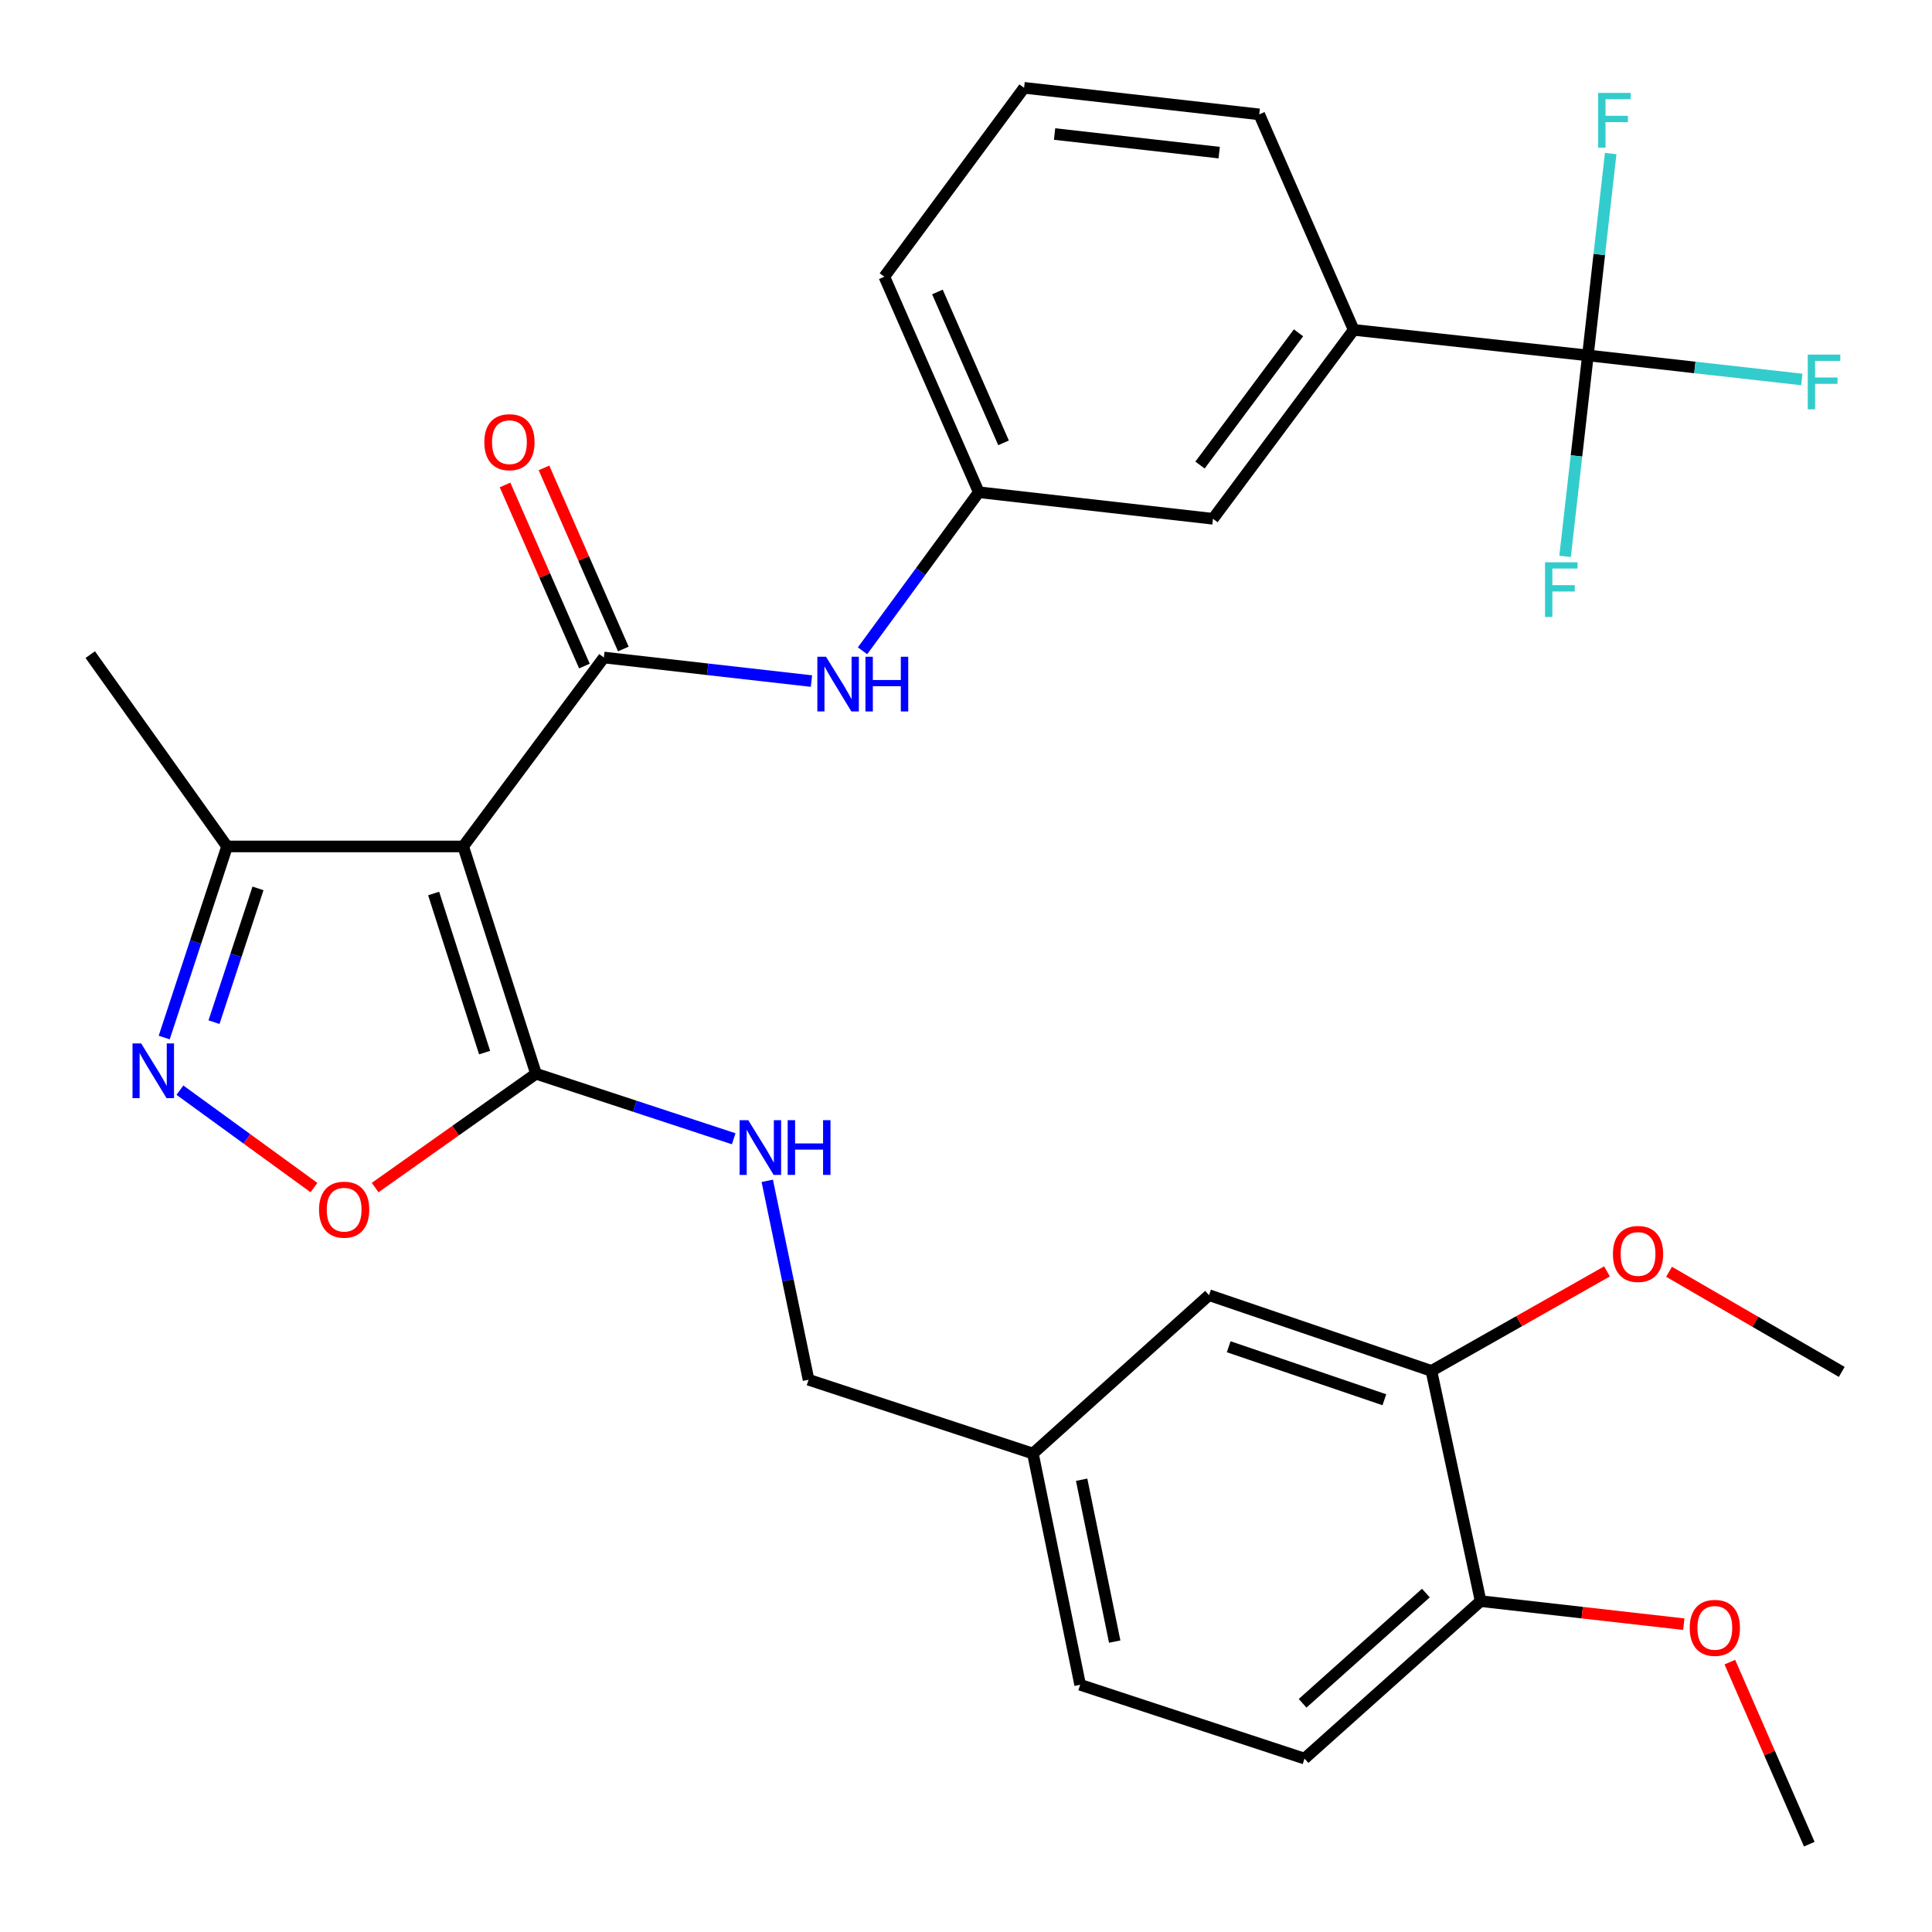 <?xml version='1.0' encoding='iso-8859-1'?>
<svg version='1.1' baseProfile='full'
              xmlns='http://www.w3.org/2000/svg'
                      xmlns:rdkit='http://www.rdkit.org/xml'
                      xmlns:xlink='http://www.w3.org/1999/xlink'
                  xml:space='preserve'
width='1000px' height='1000px' viewBox='0 0 1000 1000'>
<!-- END OF HEADER -->
<rect style='opacity:1.0;fill:#FFFFFF;stroke:none' width='1000' height='1000' x='0' y='0'> </rect>
<path class='bond-0' d='M 239.757,438.117 L 312.565,340.33' style='fill:none;fill-rule:evenodd;stroke:#000000;stroke-width:6px;stroke-linecap:butt;stroke-linejoin:miter;stroke-opacity:1' />
<path class='bond-1' d='M 239.757,438.117 L 277.432,555.761' style='fill:none;fill-rule:evenodd;stroke:#000000;stroke-width:6px;stroke-linecap:butt;stroke-linejoin:miter;stroke-opacity:1' />
<path class='bond-1' d='M 224.46,462.472 L 250.832,544.823' style='fill:none;fill-rule:evenodd;stroke:#000000;stroke-width:6px;stroke-linecap:butt;stroke-linejoin:miter;stroke-opacity:1' />
<path class='bond-5' d='M 239.757,438.117 L 117.53,438.117' style='fill:none;fill-rule:evenodd;stroke:#000000;stroke-width:6px;stroke-linecap:butt;stroke-linejoin:miter;stroke-opacity:1' />
<path class='bond-6' d='M 312.565,340.33 L 366.289,346.427' style='fill:none;fill-rule:evenodd;stroke:#000000;stroke-width:6px;stroke-linecap:butt;stroke-linejoin:miter;stroke-opacity:1' />
<path class='bond-6' d='M 366.289,346.427 L 420.012,352.525' style='fill:none;fill-rule:evenodd;stroke:#0000FF;stroke-width:6px;stroke-linecap:butt;stroke-linejoin:miter;stroke-opacity:1' />
<path class='bond-10' d='M 322.639,335.915 L 302.1,289.05' style='fill:none;fill-rule:evenodd;stroke:#000000;stroke-width:6px;stroke-linecap:butt;stroke-linejoin:miter;stroke-opacity:1' />
<path class='bond-10' d='M 302.1,289.05 L 281.561,242.185' style='fill:none;fill-rule:evenodd;stroke:#FF0000;stroke-width:6px;stroke-linecap:butt;stroke-linejoin:miter;stroke-opacity:1' />
<path class='bond-10' d='M 302.492,344.745 L 281.953,297.88' style='fill:none;fill-rule:evenodd;stroke:#000000;stroke-width:6px;stroke-linecap:butt;stroke-linejoin:miter;stroke-opacity:1' />
<path class='bond-10' d='M 281.953,297.88 L 261.414,251.014' style='fill:none;fill-rule:evenodd;stroke:#FF0000;stroke-width:6px;stroke-linecap:butt;stroke-linejoin:miter;stroke-opacity:1' />
<path class='bond-4' d='M 277.432,555.761 L 235.802,585.224' style='fill:none;fill-rule:evenodd;stroke:#000000;stroke-width:6px;stroke-linecap:butt;stroke-linejoin:miter;stroke-opacity:1' />
<path class='bond-4' d='M 235.802,585.224 L 194.171,614.687' style='fill:none;fill-rule:evenodd;stroke:#FF0000;stroke-width:6px;stroke-linecap:butt;stroke-linejoin:miter;stroke-opacity:1' />
<path class='bond-7' d='M 277.432,555.761 L 328.599,572.592' style='fill:none;fill-rule:evenodd;stroke:#000000;stroke-width:6px;stroke-linecap:butt;stroke-linejoin:miter;stroke-opacity:1' />
<path class='bond-7' d='M 328.599,572.592 L 379.765,589.423' style='fill:none;fill-rule:evenodd;stroke:#0000FF;stroke-width:6px;stroke-linecap:butt;stroke-linejoin:miter;stroke-opacity:1' />
<path class='bond-2' d='M 84.992,537.03 L 101.261,487.573' style='fill:none;fill-rule:evenodd;stroke:#0000FF;stroke-width:6px;stroke-linecap:butt;stroke-linejoin:miter;stroke-opacity:1' />
<path class='bond-2' d='M 101.261,487.573 L 117.53,438.117' style='fill:none;fill-rule:evenodd;stroke:#000000;stroke-width:6px;stroke-linecap:butt;stroke-linejoin:miter;stroke-opacity:1' />
<path class='bond-2' d='M 110.768,529.066 L 122.156,494.446' style='fill:none;fill-rule:evenodd;stroke:#0000FF;stroke-width:6px;stroke-linecap:butt;stroke-linejoin:miter;stroke-opacity:1' />
<path class='bond-2' d='M 122.156,494.446 L 133.544,459.827' style='fill:none;fill-rule:evenodd;stroke:#000000;stroke-width:6px;stroke-linecap:butt;stroke-linejoin:miter;stroke-opacity:1' />
<path class='bond-30' d='M 93.122,564.269 L 127.813,589.477' style='fill:none;fill-rule:evenodd;stroke:#0000FF;stroke-width:6px;stroke-linecap:butt;stroke-linejoin:miter;stroke-opacity:1' />
<path class='bond-30' d='M 127.813,589.477 L 162.503,614.685' style='fill:none;fill-rule:evenodd;stroke:#FF0000;stroke-width:6px;stroke-linecap:butt;stroke-linejoin:miter;stroke-opacity:1' />
<path class='bond-3' d='M 821.894,183.971 L 700.669,170.737' style='fill:none;fill-rule:evenodd;stroke:#000000;stroke-width:6px;stroke-linecap:butt;stroke-linejoin:miter;stroke-opacity:1' />
<path class='bond-15' d='M 821.894,183.971 L 815.986,235.979' style='fill:none;fill-rule:evenodd;stroke:#000000;stroke-width:6px;stroke-linecap:butt;stroke-linejoin:miter;stroke-opacity:1' />
<path class='bond-15' d='M 815.986,235.979 L 810.077,287.986' style='fill:none;fill-rule:evenodd;stroke:#33CCCC;stroke-width:6px;stroke-linecap:butt;stroke-linejoin:miter;stroke-opacity:1' />
<path class='bond-16' d='M 821.894,183.971 L 877.255,190.193' style='fill:none;fill-rule:evenodd;stroke:#000000;stroke-width:6px;stroke-linecap:butt;stroke-linejoin:miter;stroke-opacity:1' />
<path class='bond-16' d='M 877.255,190.193 L 932.615,196.415' style='fill:none;fill-rule:evenodd;stroke:#33CCCC;stroke-width:6px;stroke-linecap:butt;stroke-linejoin:miter;stroke-opacity:1' />
<path class='bond-17' d='M 821.894,183.971 L 827.79,131.725' style='fill:none;fill-rule:evenodd;stroke:#000000;stroke-width:6px;stroke-linecap:butt;stroke-linejoin:miter;stroke-opacity:1' />
<path class='bond-17' d='M 827.79,131.725 L 833.686,79.48' style='fill:none;fill-rule:evenodd;stroke:#33CCCC;stroke-width:6px;stroke-linecap:butt;stroke-linejoin:miter;stroke-opacity:1' />
<path class='bond-25' d='M 117.53,438.117 L 46.713,338.827' style='fill:none;fill-rule:evenodd;stroke:#000000;stroke-width:6px;stroke-linecap:butt;stroke-linejoin:miter;stroke-opacity:1' />
<path class='bond-11' d='M 446.443,336.851 L 476.533,295.813' style='fill:none;fill-rule:evenodd;stroke:#0000FF;stroke-width:6px;stroke-linecap:butt;stroke-linejoin:miter;stroke-opacity:1' />
<path class='bond-11' d='M 476.533,295.813 L 506.623,254.776' style='fill:none;fill-rule:evenodd;stroke:#000000;stroke-width:6px;stroke-linecap:butt;stroke-linejoin:miter;stroke-opacity:1' />
<path class='bond-20' d='M 397.136,611.191 L 407.82,662.676' style='fill:none;fill-rule:evenodd;stroke:#0000FF;stroke-width:6px;stroke-linecap:butt;stroke-linejoin:miter;stroke-opacity:1' />
<path class='bond-20' d='M 407.82,662.676 L 418.503,714.16' style='fill:none;fill-rule:evenodd;stroke:#000000;stroke-width:6px;stroke-linecap:butt;stroke-linejoin:miter;stroke-opacity:1' />
<path class='bond-8' d='M 700.669,170.737 L 627.836,268.523' style='fill:none;fill-rule:evenodd;stroke:#000000;stroke-width:6px;stroke-linecap:butt;stroke-linejoin:miter;stroke-opacity:1' />
<path class='bond-8' d='M 672.103,172.266 L 621.12,240.716' style='fill:none;fill-rule:evenodd;stroke:#000000;stroke-width:6px;stroke-linecap:butt;stroke-linejoin:miter;stroke-opacity:1' />
<path class='bond-31' d='M 700.669,170.737 L 651.776,59.202' style='fill:none;fill-rule:evenodd;stroke:#000000;stroke-width:6px;stroke-linecap:butt;stroke-linejoin:miter;stroke-opacity:1' />
<path class='bond-9' d='M 740.898,709.566 L 625.796,670.375' style='fill:none;fill-rule:evenodd;stroke:#000000;stroke-width:6px;stroke-linecap:butt;stroke-linejoin:miter;stroke-opacity:1' />
<path class='bond-9' d='M 716.543,724.51 L 635.971,697.076' style='fill:none;fill-rule:evenodd;stroke:#000000;stroke-width:6px;stroke-linecap:butt;stroke-linejoin:miter;stroke-opacity:1' />
<path class='bond-22' d='M 740.898,709.566 L 786.338,683.819' style='fill:none;fill-rule:evenodd;stroke:#000000;stroke-width:6px;stroke-linecap:butt;stroke-linejoin:miter;stroke-opacity:1' />
<path class='bond-22' d='M 786.338,683.819 L 831.777,658.072' style='fill:none;fill-rule:evenodd;stroke:#FF0000;stroke-width:6px;stroke-linecap:butt;stroke-linejoin:miter;stroke-opacity:1' />
<path class='bond-32' d='M 740.898,709.566 L 766.365,828.738' style='fill:none;fill-rule:evenodd;stroke:#000000;stroke-width:6px;stroke-linecap:butt;stroke-linejoin:miter;stroke-opacity:1' />
<path class='bond-12' d='M 506.623,254.776 L 627.836,268.523' style='fill:none;fill-rule:evenodd;stroke:#000000;stroke-width:6px;stroke-linecap:butt;stroke-linejoin:miter;stroke-opacity:1' />
<path class='bond-27' d='M 506.623,254.776 L 457.73,143.229' style='fill:none;fill-rule:evenodd;stroke:#000000;stroke-width:6px;stroke-linecap:butt;stroke-linejoin:miter;stroke-opacity:1' />
<path class='bond-27' d='M 519.436,229.213 L 485.21,151.13' style='fill:none;fill-rule:evenodd;stroke:#000000;stroke-width:6px;stroke-linecap:butt;stroke-linejoin:miter;stroke-opacity:1' />
<path class='bond-13' d='M 766.365,828.738 L 675.214,910.247' style='fill:none;fill-rule:evenodd;stroke:#000000;stroke-width:6px;stroke-linecap:butt;stroke-linejoin:miter;stroke-opacity:1' />
<path class='bond-13' d='M 738.03,824.567 L 674.225,881.624' style='fill:none;fill-rule:evenodd;stroke:#000000;stroke-width:6px;stroke-linecap:butt;stroke-linejoin:miter;stroke-opacity:1' />
<path class='bond-23' d='M 766.365,828.738 L 818.953,834.707' style='fill:none;fill-rule:evenodd;stroke:#000000;stroke-width:6px;stroke-linecap:butt;stroke-linejoin:miter;stroke-opacity:1' />
<path class='bond-23' d='M 818.953,834.707 L 871.54,840.676' style='fill:none;fill-rule:evenodd;stroke:#FF0000;stroke-width:6px;stroke-linecap:butt;stroke-linejoin:miter;stroke-opacity:1' />
<path class='bond-14' d='M 625.796,670.375 L 534.632,752.349' style='fill:none;fill-rule:evenodd;stroke:#000000;stroke-width:6px;stroke-linecap:butt;stroke-linejoin:miter;stroke-opacity:1' />
<path class='bond-18' d='M 675.214,910.247 L 559.085,872.046' style='fill:none;fill-rule:evenodd;stroke:#000000;stroke-width:6px;stroke-linecap:butt;stroke-linejoin:miter;stroke-opacity:1' />
<path class='bond-19' d='M 534.632,752.349 L 418.503,714.16' style='fill:none;fill-rule:evenodd;stroke:#000000;stroke-width:6px;stroke-linecap:butt;stroke-linejoin:miter;stroke-opacity:1' />
<path class='bond-21' d='M 534.632,752.349 L 559.085,872.046' style='fill:none;fill-rule:evenodd;stroke:#000000;stroke-width:6px;stroke-linecap:butt;stroke-linejoin:miter;stroke-opacity:1' />
<path class='bond-21' d='M 559.852,765.901 L 576.969,849.689' style='fill:none;fill-rule:evenodd;stroke:#000000;stroke-width:6px;stroke-linecap:butt;stroke-linejoin:miter;stroke-opacity:1' />
<path class='bond-28' d='M 863.897,658.268 L 908.592,684.18' style='fill:none;fill-rule:evenodd;stroke:#FF0000;stroke-width:6px;stroke-linecap:butt;stroke-linejoin:miter;stroke-opacity:1' />
<path class='bond-28' d='M 908.592,684.18 L 953.287,710.091' style='fill:none;fill-rule:evenodd;stroke:#000000;stroke-width:6px;stroke-linecap:butt;stroke-linejoin:miter;stroke-opacity:1' />
<path class='bond-29' d='M 895.365,860.314 L 915.924,907.43' style='fill:none;fill-rule:evenodd;stroke:#FF0000;stroke-width:6px;stroke-linecap:butt;stroke-linejoin:miter;stroke-opacity:1' />
<path class='bond-29' d='M 915.924,907.43 L 936.484,954.545' style='fill:none;fill-rule:evenodd;stroke:#000000;stroke-width:6px;stroke-linecap:butt;stroke-linejoin:miter;stroke-opacity:1' />
<path class='bond-24' d='M 651.776,59.202 L 530.062,45.455' style='fill:none;fill-rule:evenodd;stroke:#000000;stroke-width:6px;stroke-linecap:butt;stroke-linejoin:miter;stroke-opacity:1' />
<path class='bond-24' d='M 631.05,78.998 L 545.85,69.374' style='fill:none;fill-rule:evenodd;stroke:#000000;stroke-width:6px;stroke-linecap:butt;stroke-linejoin:miter;stroke-opacity:1' />
<path class='bond-26' d='M 530.062,45.455 L 457.73,143.229' style='fill:none;fill-rule:evenodd;stroke:#000000;stroke-width:6px;stroke-linecap:butt;stroke-linejoin:miter;stroke-opacity:1' />
<path  class='atom-3' d='M 73.069 540.086
L 82.349 555.086
Q 83.269 556.566, 84.749 559.246
Q 86.229 561.926, 86.309 562.086
L 86.309 540.086
L 90.069 540.086
L 90.069 568.406
L 86.189 568.406
L 76.229 552.006
Q 75.069 550.086, 73.829 547.886
Q 72.629 545.686, 72.269 545.006
L 72.269 568.406
L 68.589 568.406
L 68.589 540.086
L 73.069 540.086
' fill='#0000FF'/>
<path  class='atom-5' d='M 165.13 626.12
Q 165.13 619.32, 168.49 615.52
Q 171.85 611.72, 178.13 611.72
Q 184.41 611.72, 187.77 615.52
Q 191.13 619.32, 191.13 626.12
Q 191.13 633, 187.73 636.92
Q 184.33 640.8, 178.13 640.8
Q 171.89 640.8, 168.49 636.92
Q 165.13 633.04, 165.13 626.12
M 178.13 637.6
Q 182.45 637.6, 184.77 634.72
Q 187.13 631.8, 187.13 626.12
Q 187.13 620.56, 184.77 617.76
Q 182.45 614.92, 178.13 614.92
Q 173.81 614.92, 171.45 617.72
Q 169.13 620.52, 169.13 626.12
Q 169.13 631.84, 171.45 634.72
Q 173.81 637.6, 178.13 637.6
' fill='#FF0000'/>
<path  class='atom-7' d='M 427.543 339.93
L 436.823 354.93
Q 437.743 356.41, 439.223 359.09
Q 440.703 361.77, 440.783 361.93
L 440.783 339.93
L 444.543 339.93
L 444.543 368.25
L 440.663 368.25
L 430.703 351.85
Q 429.543 349.93, 428.303 347.73
Q 427.103 345.53, 426.743 344.85
L 426.743 368.25
L 423.063 368.25
L 423.063 339.93
L 427.543 339.93
' fill='#0000FF'/>
<path  class='atom-7' d='M 447.943 339.93
L 451.783 339.93
L 451.783 351.97
L 466.263 351.97
L 466.263 339.93
L 470.103 339.93
L 470.103 368.25
L 466.263 368.25
L 466.263 355.17
L 451.783 355.17
L 451.783 368.25
L 447.943 368.25
L 447.943 339.93
' fill='#0000FF'/>
<path  class='atom-8' d='M 387.301 579.802
L 396.581 594.802
Q 397.501 596.282, 398.981 598.962
Q 400.461 601.642, 400.541 601.802
L 400.541 579.802
L 404.301 579.802
L 404.301 608.122
L 400.421 608.122
L 390.461 591.722
Q 389.301 589.802, 388.061 587.602
Q 386.861 585.402, 386.501 584.722
L 386.501 608.122
L 382.821 608.122
L 382.821 579.802
L 387.301 579.802
' fill='#0000FF'/>
<path  class='atom-8' d='M 407.701 579.802
L 411.541 579.802
L 411.541 591.842
L 426.021 591.842
L 426.021 579.802
L 429.861 579.802
L 429.861 608.122
L 426.021 608.122
L 426.021 595.042
L 411.541 595.042
L 411.541 608.122
L 407.701 608.122
L 407.701 579.802
' fill='#0000FF'/>
<path  class='atom-11' d='M 250.684 228.875
Q 250.684 222.075, 254.044 218.275
Q 257.404 214.475, 263.684 214.475
Q 269.964 214.475, 273.324 218.275
Q 276.684 222.075, 276.684 228.875
Q 276.684 235.755, 273.284 239.675
Q 269.884 243.555, 263.684 243.555
Q 257.444 243.555, 254.044 239.675
Q 250.684 235.795, 250.684 228.875
M 263.684 240.355
Q 268.004 240.355, 270.324 237.475
Q 272.684 234.555, 272.684 228.875
Q 272.684 223.315, 270.324 220.515
Q 268.004 217.675, 263.684 217.675
Q 259.364 217.675, 257.004 220.475
Q 254.684 223.275, 254.684 228.875
Q 254.684 234.595, 257.004 237.475
Q 259.364 240.355, 263.684 240.355
' fill='#FF0000'/>
<path  class='atom-16' d='M 799.702 291.037
L 816.542 291.037
L 816.542 294.277
L 803.502 294.277
L 803.502 302.877
L 815.102 302.877
L 815.102 306.157
L 803.502 306.157
L 803.502 319.357
L 799.702 319.357
L 799.702 291.037
' fill='#33CCCC'/>
<path  class='atom-17' d='M 935.689 183.547
L 952.529 183.547
L 952.529 186.787
L 939.489 186.787
L 939.489 195.387
L 951.089 195.387
L 951.089 198.667
L 939.489 198.667
L 939.489 211.867
L 935.689 211.867
L 935.689 183.547
' fill='#33CCCC'/>
<path  class='atom-18' d='M 827.21 48.097
L 844.05 48.097
L 844.05 51.337
L 831.01 51.337
L 831.01 59.937
L 842.61 59.937
L 842.61 63.217
L 831.01 63.217
L 831.01 76.417
L 827.21 76.417
L 827.21 48.097
' fill='#33CCCC'/>
<path  class='atom-23' d='M 834.85 649.045
Q 834.85 642.245, 838.21 638.445
Q 841.57 634.645, 847.85 634.645
Q 854.13 634.645, 857.49 638.445
Q 860.85 642.245, 860.85 649.045
Q 860.85 655.925, 857.45 659.845
Q 854.05 663.725, 847.85 663.725
Q 841.61 663.725, 838.21 659.845
Q 834.85 655.965, 834.85 649.045
M 847.85 660.525
Q 852.17 660.525, 854.49 657.645
Q 856.85 654.725, 856.85 649.045
Q 856.85 643.485, 854.49 640.685
Q 852.17 637.845, 847.85 637.845
Q 843.53 637.845, 841.17 640.645
Q 838.85 643.445, 838.85 649.045
Q 838.85 654.765, 841.17 657.645
Q 843.53 660.525, 847.85 660.525
' fill='#FF0000'/>
<path  class='atom-24' d='M 874.591 842.578
Q 874.591 835.778, 877.951 831.978
Q 881.311 828.178, 887.591 828.178
Q 893.871 828.178, 897.231 831.978
Q 900.591 835.778, 900.591 842.578
Q 900.591 849.458, 897.191 853.378
Q 893.791 857.258, 887.591 857.258
Q 881.351 857.258, 877.951 853.378
Q 874.591 849.498, 874.591 842.578
M 887.591 854.058
Q 891.911 854.058, 894.231 851.178
Q 896.591 848.258, 896.591 842.578
Q 896.591 837.018, 894.231 834.218
Q 891.911 831.378, 887.591 831.378
Q 883.271 831.378, 880.911 834.178
Q 878.591 836.978, 878.591 842.578
Q 878.591 848.298, 880.911 851.178
Q 883.271 854.058, 887.591 854.058
' fill='#FF0000'/>
</svg>
